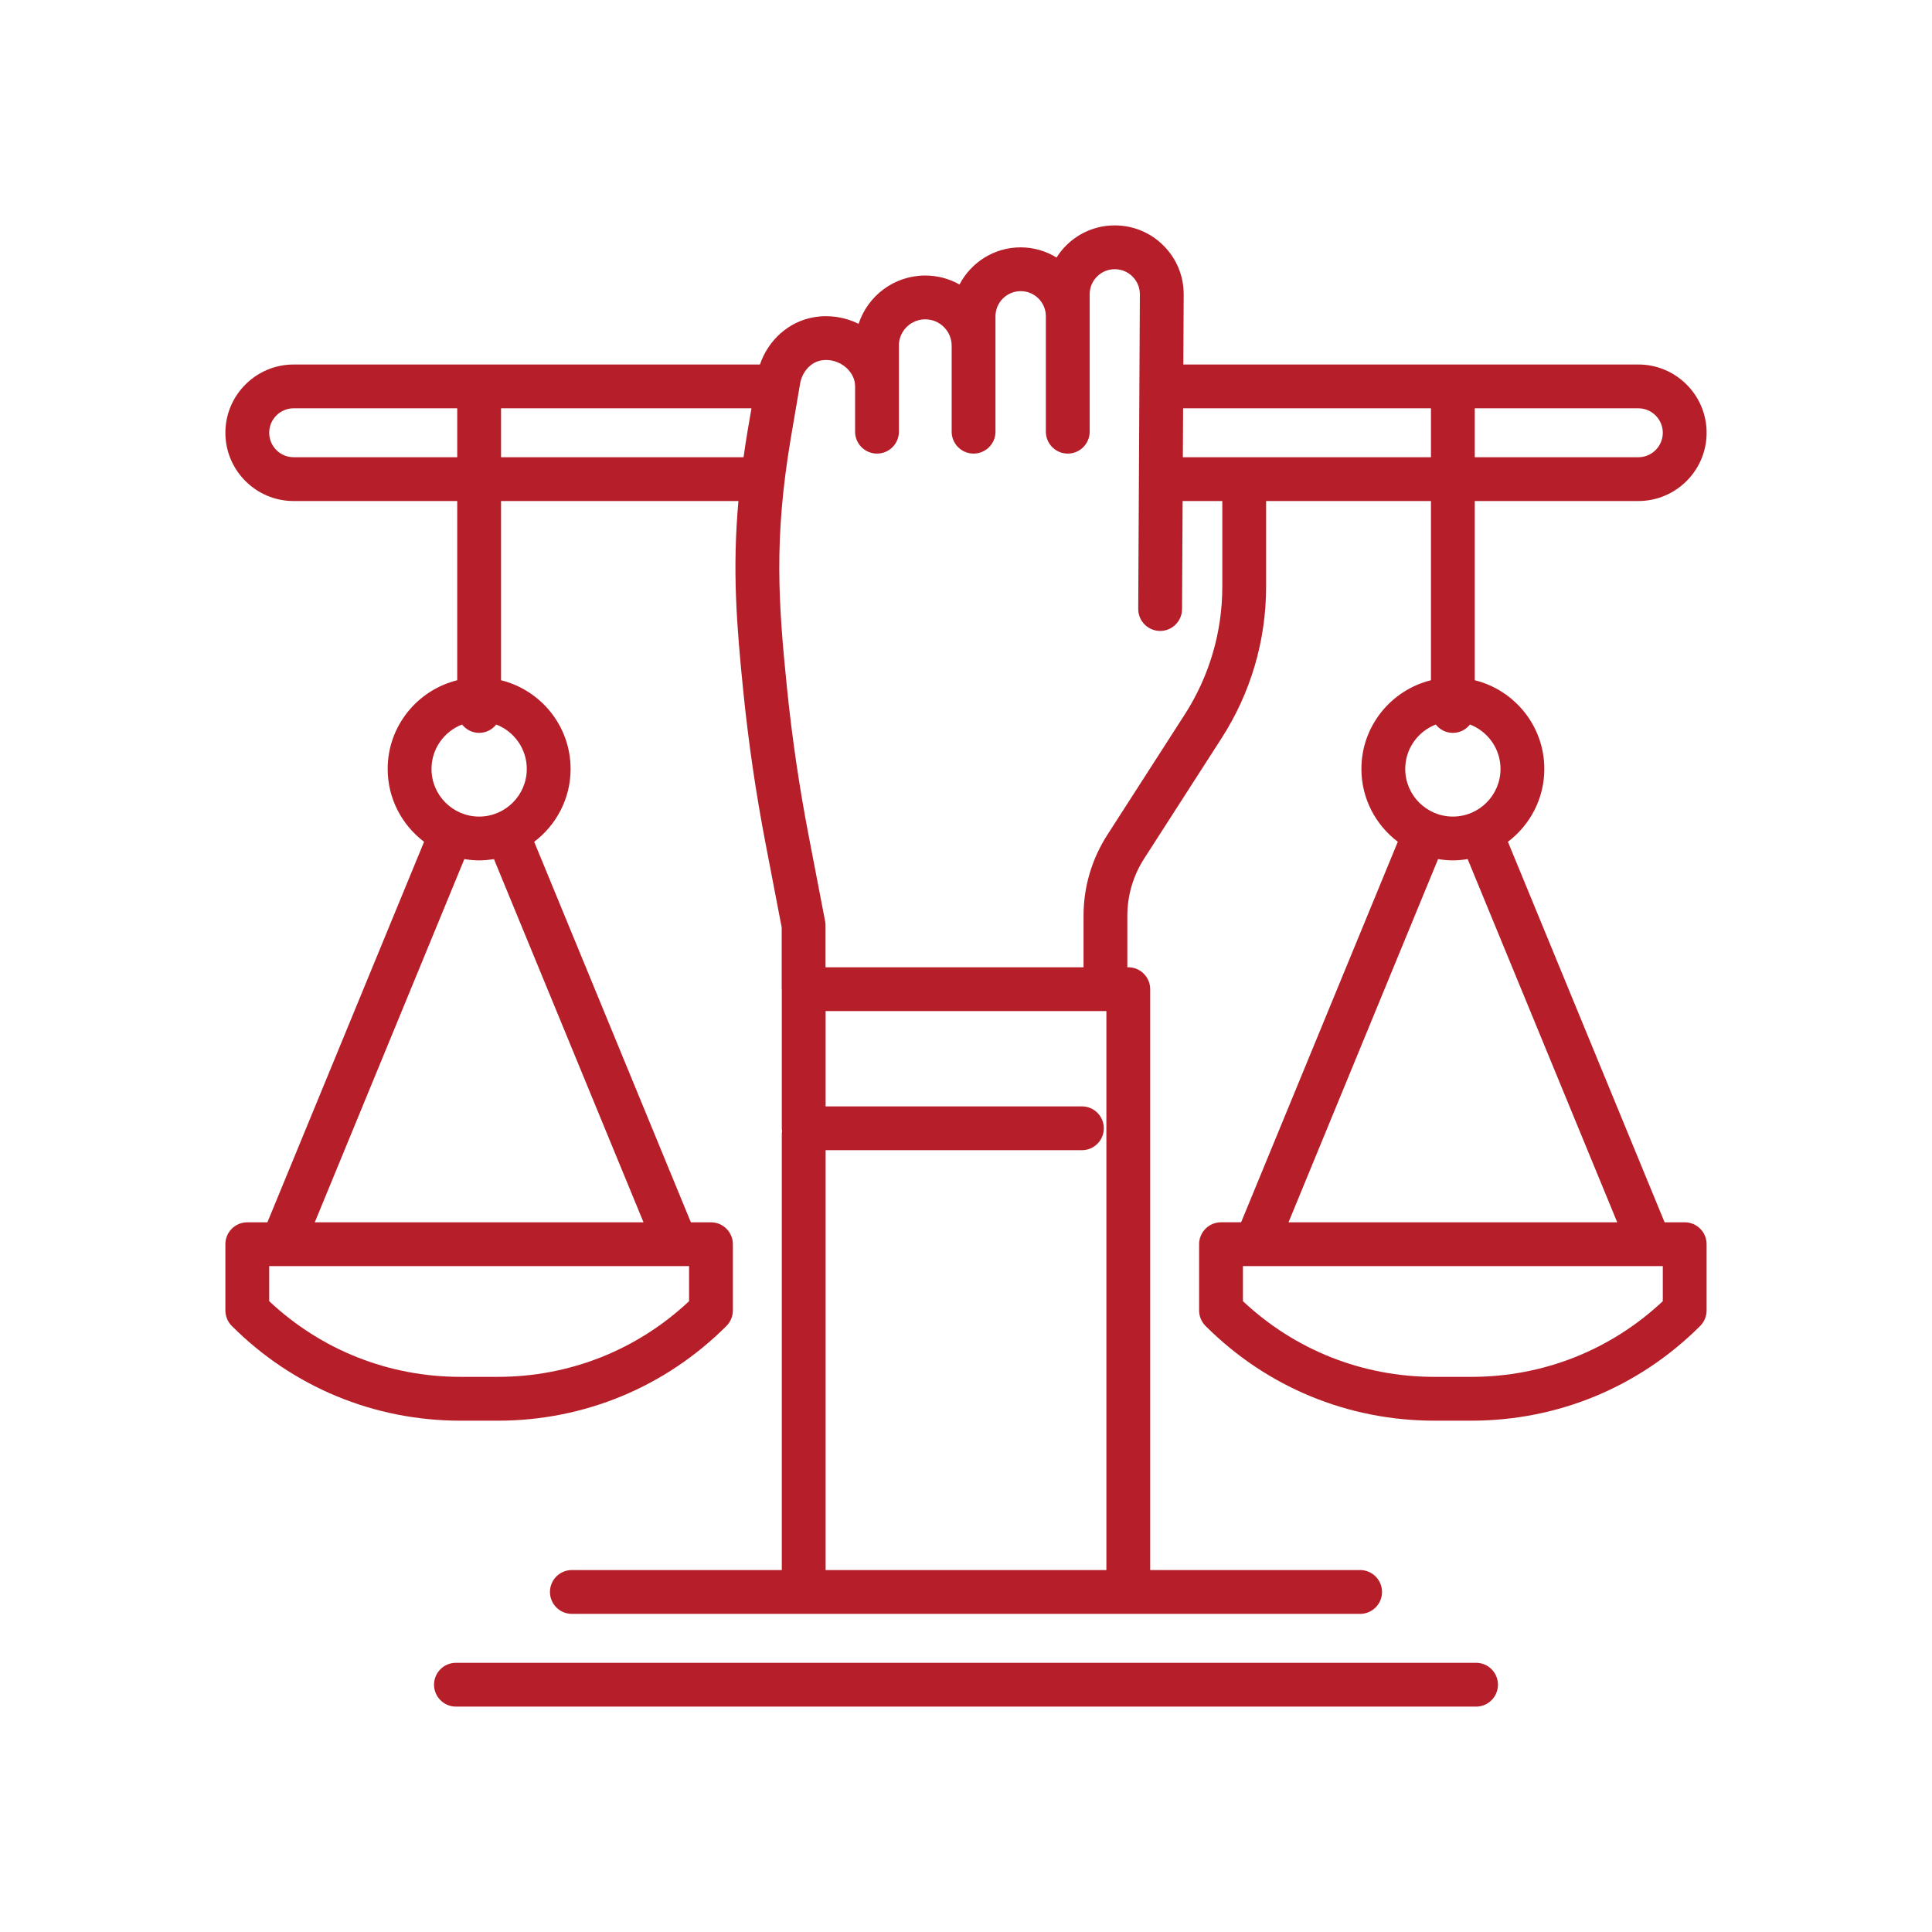 <?xml version="1.0" encoding="UTF-8"?>
<svg xmlns="http://www.w3.org/2000/svg" width="250" height="250" version="1.1" viewBox="0 0 250 250">
  <defs>
    <style>
      .cls-1 {
        fill: #b61f29;
      }
    </style>
  </defs>
  <!-- Generator: Adobe Illustrator 28.7.1, SVG Export Plug-In . SVG Version: 1.2.0 Build 142)  -->
  <g>
    <g id="Ebene_1">
      <g>
        <path class="cls-1" d="M218,158.165h-2.602l-20.274-49.237c2.855-2.163,4.711-5.579,4.711-9.428,0-5.547-3.842-10.202-9-11.477v-23.189h21.165c4.871,0,8.835-3.963,8.835-8.834s-3.964-8.834-8.835-8.834h-58.878l.047-9.05c.009-2.383-.911-4.627-2.592-6.317-1.68-1.691-3.917-2.625-6.3-2.632h-.025c-2.377,0-4.612.924-6.296,2.603-.477.475-.886.999-1.238,1.553-1.357-.829-2.946-1.315-4.653-1.315-3.434,0-6.416,1.954-7.905,4.805-1.312-.736-2.821-1.16-4.43-1.16-4.012,0-7.43,2.605-8.626,6.248-1.787-.88-3.803-1.195-5.805-.848-3.238.562-5.882,2.944-6.963,6.114h-60.336c-4.871,0-8.835,3.963-8.835,8.834s3.964,8.834,8.835,8.834h21.165v23.189c-5.158,1.276-9,5.931-9,11.477,0,3.849,1.856,7.265,4.711,9.428l-20.274,49.237h-2.602c-1.565,0-2.835,1.27-2.835,2.835v8.571c0,.752.299,1.473.83,2.005,7.906,7.905,18.416,12.259,29.596,12.259h4.818c11.18,0,21.689-4.354,29.596-12.259.531-.532.83-1.253.83-2.005v-8.571c0-1.565-1.27-2.835-2.835-2.835h-2.602l-20.274-49.237c2.855-2.163,4.711-5.579,4.711-9.428,0-5.547-3.842-10.202-9-11.477v-23.189h30.718c-.8,8.919-.246,15.993.645,24.777.662,6.522,1.626,13.095,2.865,19.533l2.09,10.872v7.983c0,.04.01.077.012.116v17.884c0,.128.021.251.038.375-.017.124-.038.247-.038.375v56.415h-27.165c-1.565,0-2.835,1.27-2.835,2.835s1.27,2.835,2.835,2.835h102c1.565,0,2.835-1.27,2.835-2.835s-1.27-2.835-2.835-2.835h-27.165v-75.165c0-1.565-1.27-2.835-2.835-2.835h-.121v-6.663c0-2.627.751-5.185,2.172-7.396l10.031-15.598c3.764-5.854,5.753-12.627,5.753-19.586v-11.089h21.33v23.189c-5.158,1.276-9,5.931-9,11.477,0,3.849,1.856,7.265,4.711,9.428l-20.274,49.237h-2.602c-1.565,0-2.835,1.27-2.835,2.835v8.571c0,.752.299,1.473.83,2.005,7.906,7.905,18.416,12.259,29.596,12.259h4.818c11.18,0,21.689-4.354,29.596-12.259.531-.532.83-1.253.83-2.005v-8.571c0-1.565-1.27-2.835-2.835-2.835ZM89.165,168.372c-6.731,6.324-15.478,9.793-24.756,9.793h-4.818c-9.278,0-18.024-3.469-24.756-9.793v-4.537h54.33v4.537ZM83.267,158.165h-42.534l19.353-46.999c.625.102,1.261.169,1.915.169s1.29-.067,1.915-.169l19.353,46.999ZM68.165,99.5c0,3.399-2.766,6.165-6.165,6.165s-6.165-2.766-6.165-6.165c0-2.619,1.644-4.856,3.953-5.748.519.655,1.312,1.083,2.213,1.083s1.693-.428,2.213-1.083c2.308.892,3.953,3.129,3.953,5.748ZM215.165,56c0,1.746-1.42,3.166-3.165,3.166h-21.165v-6.331h21.165c1.745,0,3.165,1.42,3.165,3.166ZM38,59.165c-1.745,0-3.165-1.42-3.165-3.166s1.42-3.166,3.165-3.166h21.165v6.331h-21.165ZM64.835,59.165v-6.331h32.404l-.527,3.086c-.187,1.118-.347,2.191-.497,3.245h-31.38ZM106.835,203.165v-54.33h33.165c1.565,0,2.835-1.27,2.835-2.835s-1.27-2.835-2.835-2.835h-33.165v-12.33h36.33v72.33h-36.33ZM158.165,75.923c0,5.869-1.678,11.582-4.852,16.52l-10.031,15.598c-2.01,3.128-3.073,6.745-3.073,10.462v6.663h-33.386v-5.419c0-.18-.018-.358-.052-.535l-2.142-11.137c-1.207-6.275-2.146-12.68-2.791-19.035-1.121-11.047-1.694-19.255.463-32.176l1.229-7.202c.256-1.545,1.382-2.789,2.738-3.024,1.138-.201,2.347.153,3.231.939.767.68,1.18,1.589,1.15,2.502v5.782c0,1.565,1.27,2.834,2.835,2.834s2.835-1.269,2.835-2.834v-11.363c.125-1.786,1.61-3.177,3.409-3.177,1.885,0,3.417,1.533,3.417,3.418v11.122c0,1.565,1.27,2.834,2.835,2.834s2.835-1.269,2.835-2.834v-14.937c0-1.791,1.457-3.248,3.27-3.248,1.791,0,3.248,1.457,3.248,3.248v14.937c0,1.565,1.27,2.834,2.835,2.834s2.835-1.269,2.835-2.834v-17.778c0-.869.339-1.686.954-2.3.613-.612,1.428-.948,2.293-.948h.01c.867.003,1.683.343,2.294.959.612.616.947,1.433.943,2.296l-.211,40.704c-.008,1.565,1.255,2.841,2.82,2.85h.015c1.559,0,2.826-1.26,2.835-2.82l.073-13.988h5.135v11.089ZM153.06,59.165l.033-6.331h32.072v6.331h-32.105ZM185.787,93.752c.519.655,1.312,1.083,2.213,1.083s1.693-.428,2.213-1.083c2.308.892,3.953,3.129,3.953,5.748,0,3.399-2.766,6.165-6.165,6.165s-6.165-2.766-6.165-6.165c0-2.619,1.644-4.856,3.953-5.748ZM186.085,111.166c.625.102,1.261.169,1.915.169s1.29-.067,1.915-.169l19.353,46.999h-42.534l19.353-46.999ZM215.165,168.372c-6.731,6.324-15.478,9.793-24.756,9.793h-4.818c-9.278,0-18.024-3.469-24.756-9.793v-4.537h54.33v4.537Z"/>
        <path class="cls-1" d="M191,215.165H59c-1.565,0-2.835,1.27-2.835,2.835s1.27,2.835,2.835,2.835h132c1.565,0,2.835-1.27,2.835-2.835s-1.27-2.835-2.835-2.835Z"/>
      </g>
    </g>
  </g>
</svg>